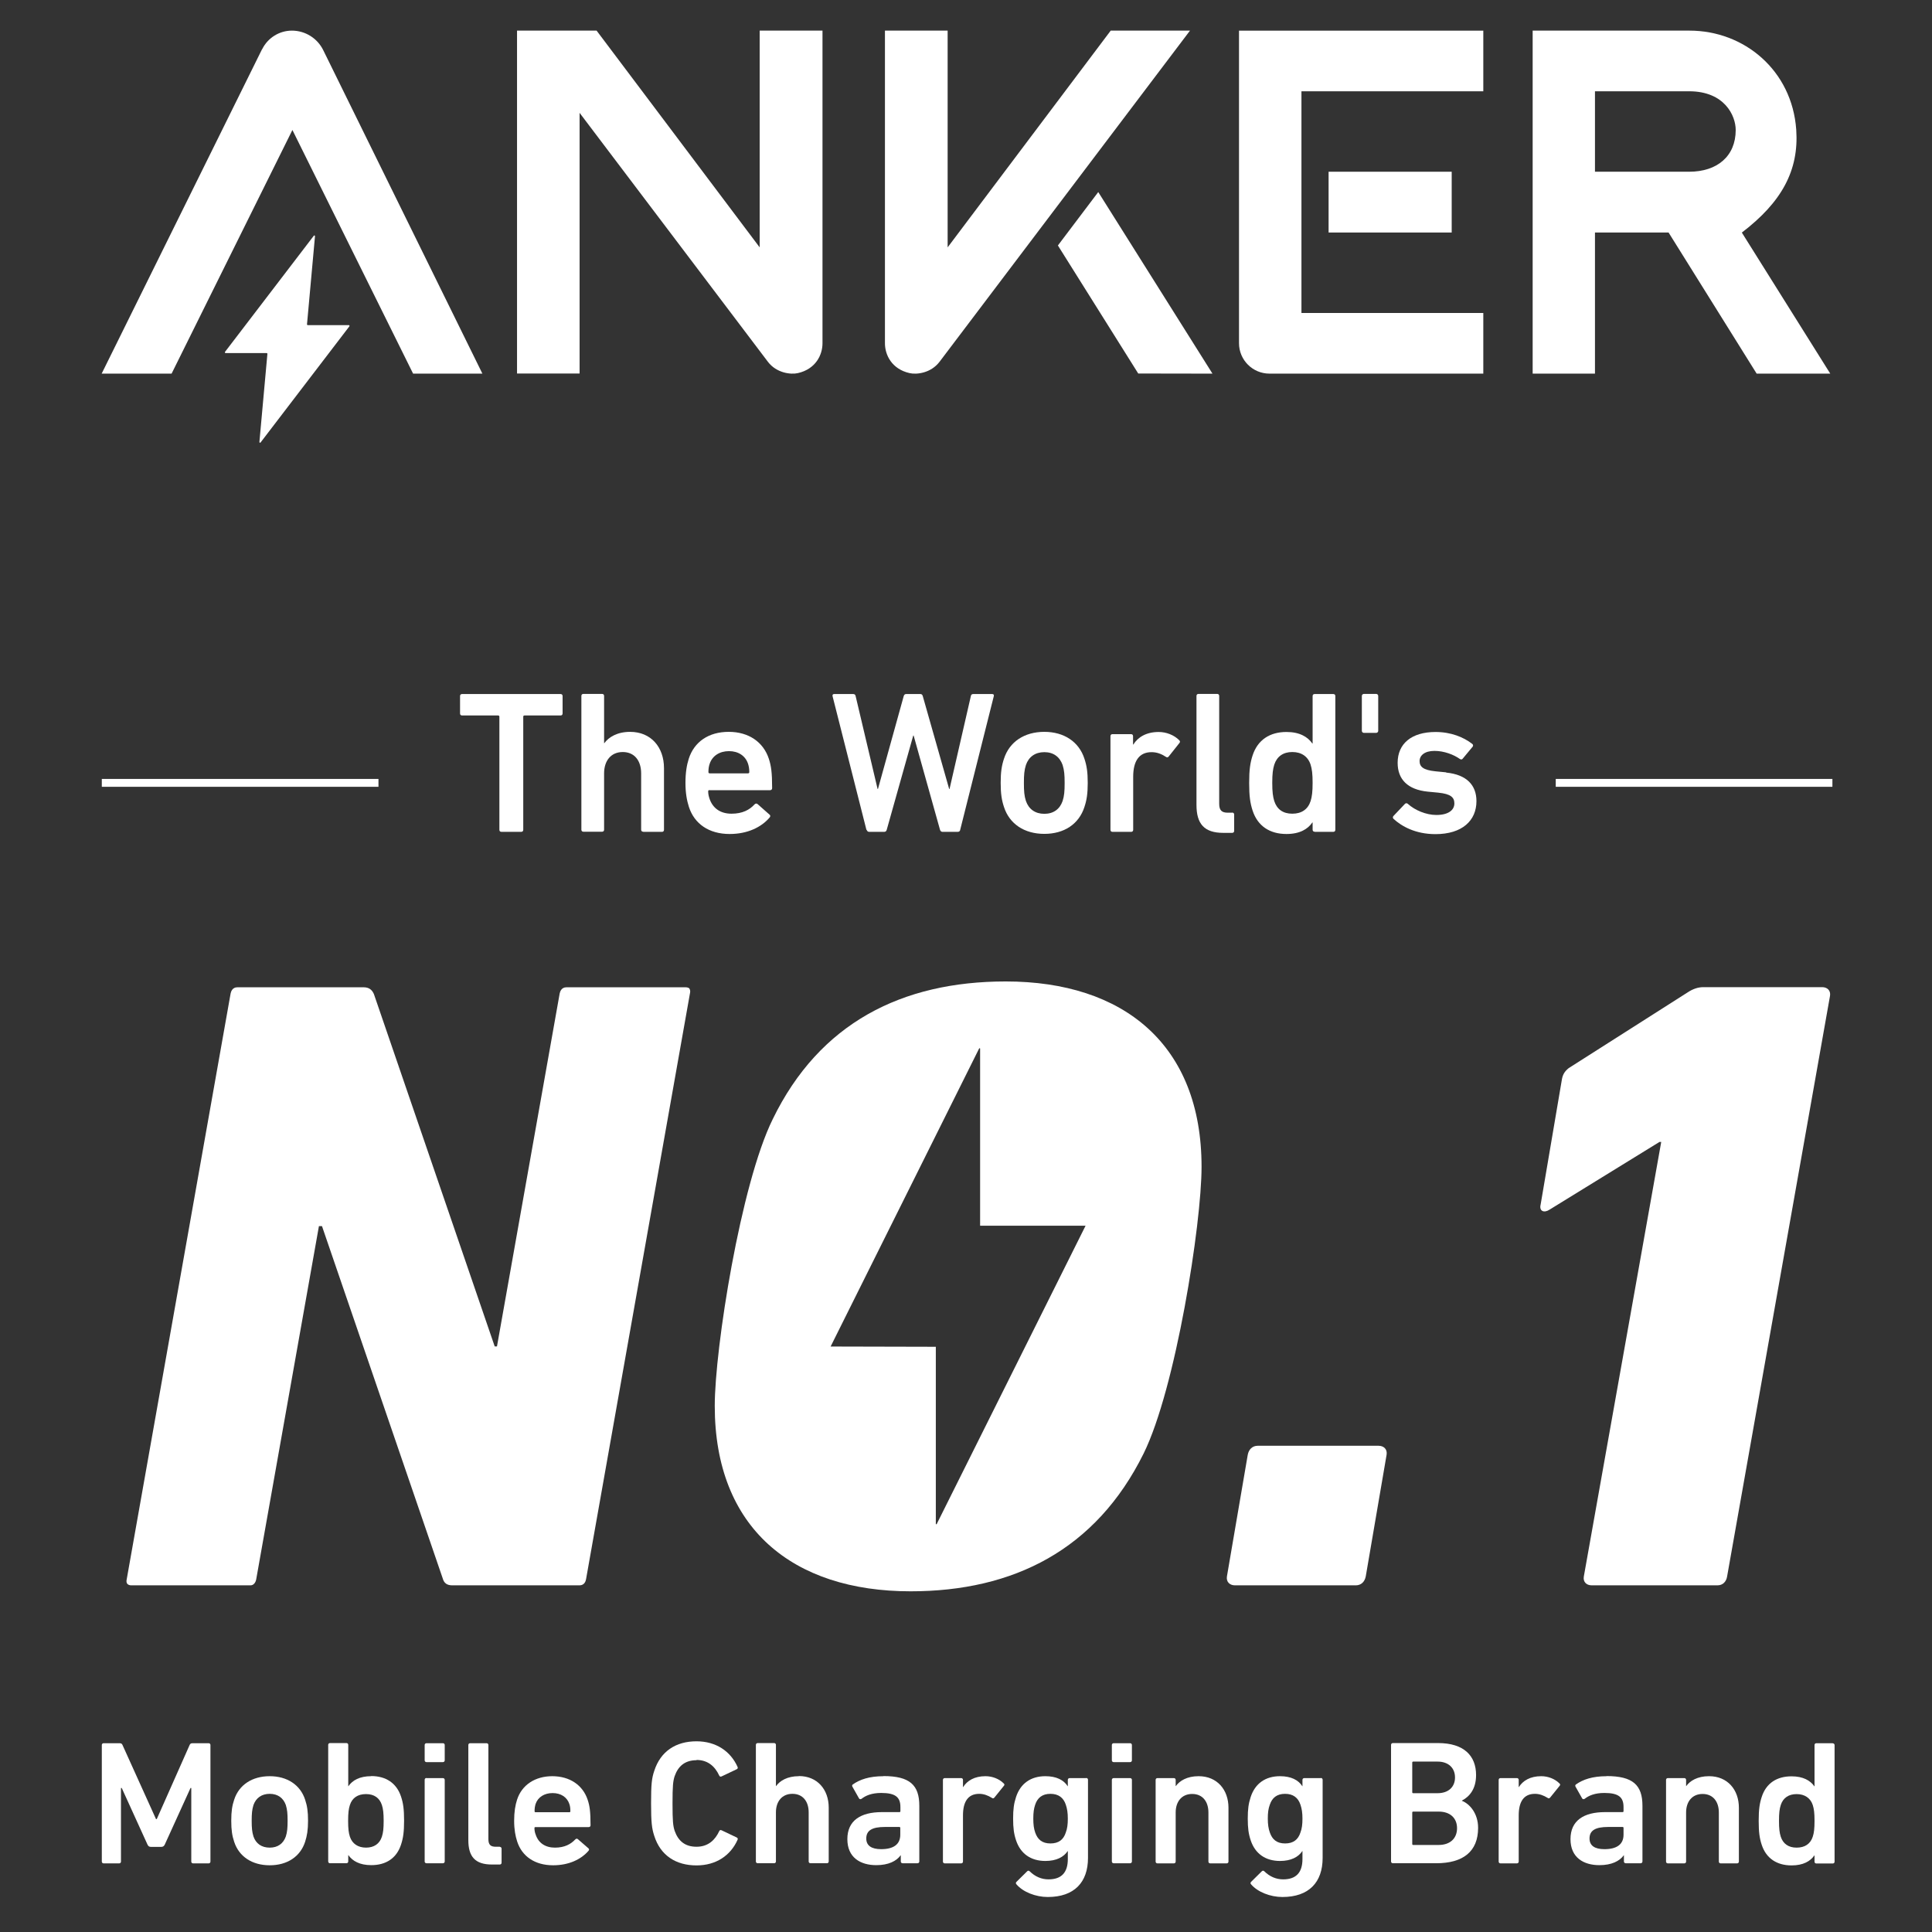 <svg xmlns="http://www.w3.org/2000/svg" fill="none" viewBox="0 0 416 416" height="416" width="416">
<rect x="0" y="0" width="416" height="416" fill="#333333" stroke="none"/>
<path fill="white" d="M375.073 50.065C383.626 43.535 387.369 36.704 386.768 27.933C385.866 15.146 375.565 6.594 363.788 6.594H330.014V80.448H343.43V50.065H359.279L378.243 80.448H394.091L375.046 50.065H375.073ZM373.734 27.988C373.734 33.644 369.745 36.977 363.706 36.977H343.43V19.654H363.706C371.357 19.654 373.734 24.928 373.734 27.988Z"></path>
<path fill="white" d="M227.788 52.855L245.085 80.424L261.07 80.451L236.477 41.352L227.788 52.855Z"></path>
<path fill="white" d="M256.209 6.594H239.158L204.046 53.262V6.594H190.547V73.918C190.547 76.404 191.995 79.465 195.848 80.339C197.378 80.694 200.439 80.339 202.297 77.907C202.515 77.607 256.209 6.621 256.209 6.621"></path>
<path fill="white" d="M312.581 36.977H286.075V50.065H312.581V36.977Z"></path>
<path fill="white" d="M319.414 6.596H266.785V73.892C266.785 77.526 269.736 80.45 273.343 80.45H319.386V67.389H280.229V19.656H319.386V6.568L319.414 6.596Z"></path>
<path fill="white" d="M163.574 6.594V53.262L128.461 6.594H111.328V80.421H124.799V24.299C140.73 45.338 165.186 77.716 165.35 77.907C167.181 80.312 170.241 80.694 171.799 80.339C175.652 79.465 177.1 76.404 177.1 73.918V6.594H163.629H163.574Z"></path>
<path fill="white" d="M56.431 10.583L21.892 80.448H36.948L62.961 27.988L88.948 80.448H103.867L69.601 10.802C68.344 8.233 65.721 6.594 62.852 6.594C60.147 6.594 57.66 8.151 56.458 10.583"></path>
<path fill="white" d="M75.148 70.009H66.24C66.24 70.009 66.076 69.927 66.103 69.845L67.825 50.855C67.825 50.719 67.661 50.637 67.579 50.746L48.424 75.801C48.424 75.801 48.424 76.02 48.533 76.02H57.441C57.441 76.02 57.605 76.102 57.578 76.184L55.856 95.173C55.856 95.31 56.02 95.392 56.102 95.283L75.257 70.228C75.257 70.228 75.257 70.009 75.148 70.009Z"></path>
<path fill="white" d="M107.939 179.113H112.229C112.503 179.113 112.667 178.949 112.667 178.676V154.331C112.667 154.167 112.749 154.058 112.94 154.058H120.7C120.973 154.058 121.137 153.894 121.137 153.621V149.877C121.137 149.604 120.973 149.44 120.7 149.44H99.496C99.223 149.44 99.059 149.604 99.059 149.877V153.621C99.059 153.894 99.223 154.058 99.496 154.058H107.256C107.42 154.058 107.529 154.14 107.529 154.331V178.676C107.529 178.949 107.693 179.113 107.967 179.113H107.939Z"></path>
<path fill="white" d="M138.517 179.115H142.534C142.807 179.115 142.971 178.951 142.971 178.677V165.398C142.971 160.89 140.184 157.584 135.675 157.584C132.888 157.584 131.058 158.732 130.128 160.016H130.074V149.852C130.074 149.578 129.91 149.414 129.637 149.414H125.62C125.347 149.414 125.183 149.578 125.183 149.852V178.65C125.183 178.923 125.347 179.087 125.62 179.087H129.637C129.91 179.087 130.074 178.923 130.074 178.65V166.519C130.074 163.814 131.549 161.928 134.091 161.928C136.632 161.928 138.053 163.814 138.053 166.519V178.65C138.053 178.923 138.217 179.087 138.49 179.087L138.517 179.115Z"></path>
<path fill="white" d="M152.813 170.151H165.765C166.066 170.151 166.257 169.987 166.257 169.714C166.257 166.298 166.038 164.878 165.546 163.375C164.371 159.795 161.229 157.582 156.912 157.582C152.594 157.582 149.479 159.713 148.304 163.375C147.867 164.741 147.594 166.38 147.594 168.566C147.594 170.752 147.894 172.364 148.332 173.73C149.507 177.391 152.649 179.577 157.103 179.577C160.983 179.577 163.962 178.102 165.738 175.998C165.902 175.779 165.902 175.561 165.683 175.397L163.114 173.129C162.896 172.965 162.677 172.992 162.459 173.211C161.42 174.359 159.89 175.206 157.513 175.206C155.135 175.206 153.496 174.058 152.786 172.009C152.622 171.517 152.485 170.998 152.485 170.397C152.485 170.233 152.567 170.124 152.758 170.124L152.813 170.151ZM152.813 164.44C153.387 162.746 154.944 161.735 156.966 161.735C158.988 161.735 160.491 162.746 161.065 164.44C161.229 164.96 161.338 165.479 161.338 166.244C161.338 166.408 161.256 166.517 161.065 166.517H152.813C152.649 166.517 152.54 166.435 152.54 166.244C152.54 165.506 152.622 164.987 152.813 164.44Z"></path>
<path fill="white" d="M186.612 178.676C186.694 178.949 186.886 179.113 187.131 179.113H190.41C190.684 179.113 190.848 178.949 190.93 178.676L196.641 158.375H196.723L202.406 178.676C202.488 178.949 202.679 179.113 202.925 179.113H206.232C206.505 179.113 206.724 178.949 206.751 178.676L213.992 149.877C214.047 149.604 213.937 149.44 213.637 149.44H209.565C209.292 149.44 209.074 149.577 209.046 149.877L204.456 169.878H204.374L198.69 149.877C198.608 149.604 198.471 149.44 198.171 149.44H195.11C194.837 149.44 194.673 149.604 194.591 149.877L189.044 169.878H188.962L184.235 149.877C184.18 149.604 184.016 149.44 183.716 149.44H179.617C179.316 149.44 179.234 149.604 179.262 149.877L186.558 178.676H186.612Z"></path>
<path fill="white" d="M224.867 157.582C220.577 157.582 217.352 159.713 216.177 163.375C215.685 164.85 215.467 166.244 215.467 168.566C215.467 170.888 215.685 172.282 216.177 173.757C217.352 177.419 220.577 179.55 224.867 179.55C229.157 179.55 232.326 177.419 233.501 173.757C233.993 172.282 234.212 170.888 234.212 168.566C234.212 166.244 233.993 164.85 233.501 163.375C232.326 159.713 229.102 157.582 224.867 157.582ZM228.802 172.473C228.2 174.222 226.834 175.233 224.867 175.233C222.899 175.233 221.506 174.222 220.905 172.473C220.549 171.38 220.467 170.369 220.467 168.593C220.467 166.817 220.549 165.834 220.905 164.713C221.506 162.965 222.899 161.954 224.867 161.954C226.834 161.954 228.173 162.965 228.802 164.713C229.157 165.861 229.239 166.817 229.239 168.593C229.239 170.369 229.157 171.38 228.802 172.473Z"></path>
<path fill="white" d="M243.56 158.076H239.544C239.27 158.076 239.106 158.24 239.106 158.513V178.678C239.106 178.951 239.27 179.115 239.544 179.115H243.56C243.834 179.115 243.998 178.951 243.998 178.678V167.284C243.998 163.923 245.227 161.956 247.96 161.956C249.107 161.956 250.091 162.339 251.048 162.967C251.266 163.131 251.485 163.104 251.649 162.885L253.971 159.962C254.135 159.743 254.108 159.579 253.889 159.36C252.796 158.268 251.13 157.612 249.49 157.612C246.839 157.612 245.036 158.705 244.025 160.317H243.97V158.513C243.97 158.24 243.806 158.076 243.533 158.076H243.56Z"></path>
<path fill="white" d="M265.305 174.989H264.349C263.092 174.989 262.518 174.497 262.518 173.076V149.852C262.518 149.578 262.354 149.414 262.081 149.414H258.064C257.791 149.414 257.627 149.578 257.627 149.852V173.322C257.627 177.393 259.294 179.333 263.393 179.333H265.305C265.579 179.333 265.743 179.169 265.743 178.896V175.399C265.743 175.125 265.579 174.961 265.305 174.961V174.989Z"></path>
<path fill="white" d="M283.071 179.113H287.087C287.361 179.113 287.525 178.949 287.525 178.676V149.877C287.525 149.604 287.361 149.44 287.087 149.44H283.071C282.797 149.44 282.633 149.604 282.633 149.877V160.096H282.579C281.568 158.648 279.819 157.61 277.004 157.61C273.425 157.61 270.802 159.304 269.708 162.664C269.189 164.276 268.971 165.752 268.971 168.593C268.971 171.435 269.189 172.911 269.708 174.523C270.802 177.883 273.425 179.577 277.004 179.577C279.846 179.577 281.595 178.539 282.579 177.091H282.633V178.648C282.633 178.922 282.797 179.086 283.071 179.086V179.113ZM282.196 172.501C281.622 174.249 280.283 175.206 278.261 175.206C276.239 175.206 274.955 174.249 274.381 172.501C274.081 171.544 273.944 170.506 273.944 168.566C273.944 166.626 274.081 165.588 274.381 164.632C274.955 162.883 276.294 161.927 278.261 161.927C280.229 161.927 281.622 162.883 282.196 164.632C282.497 165.588 282.633 166.654 282.633 168.566C282.633 170.479 282.497 171.544 282.196 172.501Z"></path>
<path fill="white" d="M296.322 149.414H293.672C293.43 149.414 293.234 149.61 293.234 149.852V157.365C293.234 157.607 293.43 157.803 293.672 157.803H296.322C296.564 157.803 296.759 157.607 296.759 157.365V149.852C296.759 149.61 296.564 149.414 296.322 149.414Z"></path>
<path fill="white" d="M311.379 166.301L309.111 166.082C306.406 165.809 305.668 165.071 305.668 163.869C305.668 162.667 306.761 161.683 308.865 161.683C310.969 161.683 313.046 162.503 314.357 163.432C314.576 163.568 314.795 163.568 314.959 163.35L317.09 160.781C317.227 160.617 317.227 160.344 317.008 160.18C315.123 158.705 312.39 157.612 309.111 157.612C303.865 157.612 300.941 160.18 300.941 164.251C300.941 167.831 303.127 170.017 307.389 170.454L309.657 170.672C312.417 170.946 313.155 171.711 313.155 172.995C313.155 174.443 311.843 175.481 309.275 175.481C307.089 175.481 304.657 174.47 303.127 173.077C302.963 172.913 302.69 172.913 302.526 173.077L300.039 175.7C299.875 175.864 299.875 176.137 300.039 176.301C301.788 177.913 304.766 179.607 309.084 179.607C314.849 179.607 317.91 176.683 317.91 172.503C317.91 169.06 315.806 166.792 311.406 166.355L311.379 166.301Z"></path>
<path fill="white" d="M81.491 167.721H21.922V169.415H81.491V167.721Z"></path>
<path fill="white" d="M394.555 167.721H334.986V169.415H394.555V167.721Z"></path>
<path fill="white" d="M212.186 382.452C209.836 382.452 208.251 383.408 207.377 384.802H207.35V383.245C207.35 383.026 207.186 382.862 206.967 382.862H203.415C203.196 382.862 203.032 383.026 203.032 383.245V400.841C203.032 401.059 203.196 401.223 203.415 401.223H206.967C207.186 401.223 207.35 401.059 207.35 400.841V390.895C207.35 387.971 208.415 386.25 210.847 386.25C211.858 386.25 212.733 386.605 213.58 387.124C213.771 387.288 213.962 387.234 214.126 387.042L216.176 384.501C216.34 384.31 216.285 384.146 216.094 383.982C215.137 383.026 213.662 382.452 212.213 382.452H212.186Z"></path>
<path fill="white" d="M239.788 375.349H243.34C243.559 375.349 243.723 375.513 243.723 375.732V379.038C243.723 379.256 243.559 379.42 243.34 379.42H239.788C239.569 379.42 239.405 379.256 239.405 379.038V375.732C239.405 375.513 239.569 375.349 239.788 375.349Z"></path>
<path fill="white" d="M44.876 375.349H41.488C41.133 375.349 40.941 375.459 40.832 375.732L33.755 391.688H33.591L26.377 375.732C26.268 375.459 26.076 375.349 25.721 375.349H22.305C22.087 375.349 21.923 375.513 21.923 375.732V400.842C21.923 401.06 22.087 401.224 22.305 401.224H25.666C25.885 401.224 26.049 401.06 26.049 400.842V384.994H26.213L31.76 397.18C31.924 397.536 32.142 397.672 32.498 397.672H34.738C35.094 397.672 35.312 397.508 35.476 397.18L41.023 384.994H41.187V400.842C41.187 401.06 41.351 401.224 41.57 401.224H44.931C45.149 401.224 45.313 401.06 45.313 400.842V375.732C45.313 375.513 45.149 375.349 44.931 375.349H44.876Z"></path>
<path fill="white" d="M58.075 382.452C54.304 382.452 51.462 384.31 50.423 387.507C49.986 388.791 49.795 390.021 49.795 392.043C49.795 394.065 49.986 395.267 50.423 396.578C51.462 399.775 54.304 401.633 58.075 401.633C61.845 401.633 64.66 399.775 65.698 396.578C66.108 395.294 66.327 394.065 66.327 392.043C66.327 390.021 66.135 388.819 65.698 387.507C64.66 384.31 61.818 382.452 58.075 382.452ZM61.545 395.431C60.998 396.961 59.823 397.835 58.075 397.835C56.326 397.835 55.096 396.961 54.577 395.431C54.276 394.474 54.194 393.6 54.194 392.043C54.194 390.485 54.276 389.638 54.577 388.655C55.123 387.124 56.353 386.25 58.075 386.25C59.796 386.25 60.998 387.124 61.545 388.655C61.845 389.638 61.927 390.485 61.927 392.043C61.927 393.6 61.845 394.474 61.545 395.431Z"></path>
<path fill="white" d="M79.931 382.45C77.417 382.45 75.887 383.352 75.013 384.609H74.985V375.702C74.985 375.483 74.821 375.319 74.603 375.319H71.05C70.832 375.319 70.668 375.483 70.668 375.702V400.811C70.668 401.03 70.832 401.194 71.05 401.194H74.603C74.821 401.194 74.985 401.03 74.985 400.811V399.445H75.013C75.887 400.702 77.445 401.604 79.931 401.604C83.101 401.604 85.396 400.128 86.353 397.178C86.817 395.757 87.008 394.472 87.008 392.013C87.008 389.554 86.817 388.243 86.353 386.849C85.396 383.926 83.074 382.423 79.931 382.423V382.45ZM82.227 395.483C81.735 397.013 80.532 397.833 78.811 397.833C77.089 397.833 75.832 396.986 75.341 395.483C75.067 394.636 74.958 393.735 74.958 392.068C74.958 390.401 75.067 389.472 75.341 388.653C75.832 387.123 77.035 386.303 78.811 386.303C80.587 386.303 81.735 387.15 82.227 388.653C82.5 389.5 82.609 390.401 82.609 392.068C82.609 393.735 82.5 394.664 82.227 395.483Z"></path>
<path fill="white" d="M91.823 382.864H95.375C95.594 382.864 95.758 383.028 95.758 383.247V400.816C95.758 401.034 95.594 401.198 95.375 401.198H91.823C91.604 401.198 91.44 401.034 91.44 400.816V383.22C91.44 383.001 91.604 382.837 91.823 382.837V382.864Z"></path>
<path fill="white" d="M91.823 375.349H95.375C95.594 375.349 95.758 375.513 95.758 375.732V379.038C95.758 379.257 95.594 379.42 95.375 379.42H91.823C91.604 379.42 91.44 379.257 91.44 379.038V375.732C91.44 375.513 91.604 375.349 91.823 375.349Z"></path>
<path fill="white" d="M107.618 397.645H106.771C105.651 397.645 105.159 397.235 105.159 395.978V375.732C105.159 375.513 104.995 375.349 104.777 375.349H101.224C101.006 375.349 100.842 375.513 100.842 375.732V396.224C100.842 399.776 102.317 401.47 105.924 401.47H107.618C107.837 401.47 108.001 401.306 108.001 401.088V398.055C108.001 397.836 107.837 397.672 107.618 397.672V397.645Z"></path>
<path fill="white" d="M118.931 382.452C115.242 382.452 112.373 384.31 111.335 387.507C110.952 388.682 110.706 390.13 110.706 392.043C110.706 393.955 110.979 395.349 111.362 396.524C112.4 399.72 115.187 401.633 119.095 401.633C122.511 401.633 125.134 400.349 126.719 398.518C126.883 398.327 126.883 398.136 126.691 397.972L124.423 396.004C124.232 395.841 124.041 395.895 123.849 396.086C122.92 397.07 121.581 397.835 119.505 397.835C117.428 397.835 115.952 396.851 115.351 395.048C115.187 394.638 115.078 394.174 115.078 393.627C115.078 393.463 115.16 393.409 115.297 393.409H126.746C127.019 393.409 127.156 393.245 127.156 393.026C127.156 390.048 126.965 388.791 126.527 387.507C125.489 384.392 122.702 382.452 118.904 382.452H118.931ZM122.593 390.212H115.324C115.16 390.212 115.105 390.13 115.105 389.993C115.105 389.338 115.187 388.901 115.324 388.436C115.816 386.961 117.209 386.086 118.986 386.086C120.762 386.086 122.101 386.961 122.593 388.436C122.756 388.901 122.811 389.338 122.811 389.993C122.811 390.157 122.729 390.212 122.593 390.212Z"></path>
<path fill="white" d="M149.973 378.955C152.541 378.955 154.017 380.485 154.864 382.316C154.946 382.507 155.137 382.616 155.356 382.507L158.635 380.95C158.826 380.868 158.908 380.677 158.826 380.485C157.323 377.07 154.154 374.939 149.973 374.939C145.546 374.939 142.24 377.07 140.874 381.305C140.327 382.917 140.19 384.201 140.19 388.3C140.19 392.398 140.354 393.71 140.874 395.294C142.212 399.53 145.546 401.661 149.973 401.661C154.181 401.661 157.323 399.529 158.826 396.114C158.908 395.923 158.826 395.732 158.635 395.65L155.356 394.092C155.137 393.983 154.946 394.092 154.864 394.283C154.017 396.114 152.541 397.644 149.973 397.644C147.404 397.644 146.011 396.305 145.273 394.229C144.918 393.163 144.808 392.125 144.808 388.327C144.808 384.529 144.918 383.491 145.273 382.425C146.011 380.321 147.459 379.01 149.973 379.01V378.955Z"></path>
<path fill="white" d="M171.993 382.45C169.533 382.45 167.921 383.434 167.102 384.582H167.074V375.702C167.074 375.483 166.91 375.319 166.692 375.319H163.139C162.921 375.319 162.757 375.483 162.757 375.702V400.811C162.757 401.03 162.921 401.194 163.139 401.194H166.692C166.91 401.194 167.074 401.03 167.074 400.811V390.237C167.074 387.888 168.386 386.248 170.626 386.248C172.867 386.248 174.124 387.888 174.124 390.237V400.811C174.124 401.03 174.288 401.194 174.507 401.194H178.059C178.278 401.194 178.441 401.03 178.441 400.811V389.226C178.441 385.319 175.982 382.423 172.02 382.423L171.993 382.45Z"></path>
<path fill="white" d="M190.214 382.454C187.181 382.454 185.132 383.164 183.629 384.23C183.465 384.339 183.438 384.53 183.547 384.721L184.968 387.235C185.077 387.427 185.323 387.454 185.515 387.317C186.389 386.634 187.673 386.06 189.75 386.06C192.865 386.06 193.876 387.017 193.876 389.093V389.968C193.876 390.131 193.794 390.186 193.657 390.186H189.887C185.296 390.186 182.454 392.017 182.454 396.006C182.454 399.995 185.296 401.607 188.684 401.607C191.307 401.607 193.029 400.733 193.931 399.476H193.958V400.815C193.958 401.033 194.122 401.197 194.341 401.197H197.565C197.784 401.197 197.947 401.033 197.947 400.815V388.82C197.947 384.339 195.871 382.426 190.214 382.426V382.454ZM193.849 395.05C193.849 397.153 192.373 398.164 189.723 398.164C187.646 398.164 186.526 397.399 186.526 395.869C186.526 394.148 187.755 393.383 190.542 393.383H193.63C193.794 393.383 193.849 393.465 193.849 393.601V395.022V395.05Z"></path>
<path fill="white" d="M233.858 382.862H230.306C230.088 382.862 229.924 383.026 229.924 383.245V384.611H229.896C229.049 383.272 227.464 382.452 225.087 382.452C221.972 382.452 219.731 384.01 218.775 386.933C218.31 388.354 218.146 389.556 218.146 391.578C218.146 393.6 218.31 394.857 218.775 396.25C219.731 399.147 221.972 400.704 225.087 400.704C227.464 400.704 229.049 399.857 229.896 398.573H229.924V400.294C229.924 403.136 228.612 404.666 225.77 404.666C224.24 404.666 222.874 404.065 221.726 402.945C221.535 402.753 221.344 402.753 221.152 402.945L218.884 405.185C218.693 405.376 218.693 405.54 218.857 405.731C220.278 407.398 223.01 408.464 225.606 408.464C231.317 408.464 234.268 405.294 234.268 400.048V383.217C234.268 382.999 234.104 382.835 233.886 382.835L233.858 382.862ZM229.486 394.584C228.995 396.114 227.956 396.933 226.18 396.933C224.404 396.933 223.42 396.086 222.901 394.584C222.601 393.737 222.491 392.835 222.491 391.578C222.491 390.321 222.601 389.447 222.901 388.573C223.393 387.097 224.431 386.25 226.18 386.25C227.929 386.25 228.995 387.097 229.486 388.573C229.787 389.447 229.924 390.349 229.924 391.578C229.924 392.808 229.814 393.737 229.486 394.584Z"></path>
<path fill="white" d="M239.789 382.863H243.341C243.56 382.863 243.724 383.027 243.724 383.245V400.814C243.724 401.033 243.56 401.197 243.341 401.197H239.789C239.57 401.197 239.406 401.033 239.406 400.814V383.245C239.406 383.027 239.57 382.863 239.789 382.863Z"></path>
<path fill="white" d="M258.067 382.452C255.608 382.452 253.996 383.436 253.176 384.583H253.148V383.245C253.148 383.026 252.984 382.862 252.766 382.862H249.214C248.995 382.862 248.831 383.026 248.831 383.245V400.841C248.831 401.059 248.995 401.223 249.214 401.223H252.766C252.984 401.223 253.148 401.059 253.148 400.841V390.267C253.148 387.917 254.46 386.277 256.701 386.277C258.941 386.277 260.198 387.917 260.198 390.267V400.841C260.198 401.059 260.362 401.223 260.581 401.223H264.133C264.352 401.223 264.516 401.059 264.516 400.841V389.256C264.516 385.348 262.056 382.452 258.094 382.452H258.067Z"></path>
<path fill="white" d="M284.381 382.862H280.829C280.61 382.862 280.446 383.026 280.446 383.245V384.611H280.419C279.572 383.272 277.987 382.452 275.61 382.452C272.494 382.452 270.254 384.01 269.297 386.933C268.833 388.354 268.669 389.556 268.669 391.578C268.669 393.6 268.833 394.857 269.297 396.25C270.254 399.147 272.494 400.704 275.61 400.704C277.987 400.704 279.572 399.857 280.419 398.573H280.446V400.294C280.446 403.136 279.135 404.666 276.293 404.666C274.762 404.666 273.396 404.065 272.249 402.945C272.057 402.753 271.866 402.753 271.675 402.945L269.407 405.185C269.215 405.376 269.215 405.54 269.379 405.731C270.8 407.398 273.533 408.464 276.129 408.464C281.84 408.464 284.791 405.294 284.791 400.048V383.217C284.791 382.999 284.627 382.835 284.408 382.835L284.381 382.862ZM280.009 394.584C279.517 396.114 278.479 396.933 276.703 396.933C274.926 396.933 273.943 396.086 273.424 394.584C273.123 393.737 272.986 392.835 272.986 391.578C272.986 390.321 273.096 389.447 273.424 388.573C273.915 387.097 274.954 386.25 276.703 386.25C278.451 386.25 279.517 387.097 280.009 388.573C280.31 389.447 280.446 390.349 280.446 391.578C280.446 392.808 280.337 393.737 280.009 394.584Z"></path>
<path fill="white" d="M314.797 387.778V387.696C316.464 386.822 317.83 385.155 317.83 382.204C317.83 378.051 315.207 375.319 309.66 375.319H299.905C299.686 375.319 299.522 375.483 299.522 375.702V400.811C299.522 401.03 299.686 401.194 299.905 401.194H309.25C314.989 401.194 318.268 398.708 318.268 393.571C318.268 390.401 316.382 388.352 314.77 387.751L314.797 387.778ZM304.086 379.527C304.086 379.363 304.168 379.308 304.304 379.308H309.551C311.873 379.308 313.294 380.674 313.294 382.724C313.294 384.773 311.873 386.112 309.551 386.112H304.304C304.14 386.112 304.086 386.03 304.086 385.893V379.527ZM309.769 397.259H304.304C304.14 397.259 304.086 397.177 304.086 397.041V390.292C304.086 390.128 304.168 390.074 304.304 390.074H309.769C312.311 390.074 313.732 391.522 313.732 393.653C313.732 395.784 312.311 397.259 309.769 397.259Z"></path>
<path fill="white" d="M331.847 382.453C329.497 382.453 327.912 383.409 327.038 384.802H327.011V383.245C327.011 383.026 326.847 382.862 326.628 382.862H323.076C322.857 382.862 322.693 383.026 322.693 383.245V400.841C322.693 401.06 322.857 401.223 323.076 401.223H326.628C326.847 401.223 327.011 401.06 327.011 400.841V390.895C327.011 387.972 328.076 386.25 330.508 386.25C331.519 386.25 332.394 386.606 333.241 387.125C333.432 387.289 333.623 387.234 333.787 387.043L335.837 384.502C336.001 384.31 335.946 384.147 335.755 383.983C334.798 383.026 333.323 382.453 331.875 382.453H331.847Z"></path>
<path fill="white" d="M345.92 382.454C342.886 382.454 340.837 383.164 339.334 384.23C339.17 384.339 339.143 384.53 339.252 384.722L340.673 387.235C340.782 387.427 341.028 387.454 341.22 387.317C342.094 386.634 343.378 386.061 345.455 386.061C348.57 386.061 349.581 387.017 349.581 389.093V389.968C349.581 390.132 349.499 390.186 349.362 390.186H345.592C341.001 390.186 338.159 392.017 338.159 396.006C338.159 399.995 341.001 401.607 344.389 401.607C347.013 401.607 348.734 400.733 349.636 399.476H349.663V400.815C349.663 401.034 349.827 401.197 350.046 401.197H353.27C353.489 401.197 353.653 401.034 353.653 400.815V388.82C353.653 384.339 351.576 382.427 345.92 382.427V382.454ZM349.581 395.05C349.581 397.154 348.106 398.165 345.455 398.165C343.378 398.165 342.258 397.4 342.258 395.87C342.258 394.148 343.488 393.383 346.275 393.383H349.362C349.526 393.383 349.581 393.465 349.581 393.602V395.023V395.05Z"></path>
<path fill="white" d="M367.97 382.452C365.511 382.452 363.899 383.436 363.079 384.583H363.052V383.245C363.052 383.026 362.888 382.862 362.669 382.862H359.117C358.898 382.862 358.734 383.026 358.734 383.245V400.841C358.734 401.059 358.898 401.223 359.117 401.223H362.669C362.888 401.223 363.052 401.059 363.052 400.841V390.267C363.052 387.917 364.363 386.278 366.604 386.278C368.845 386.278 370.102 387.917 370.102 390.267V400.841C370.102 401.059 370.266 401.223 370.484 401.223H374.036C374.255 401.223 374.419 401.059 374.419 400.841V389.256C374.419 385.349 371.96 382.452 367.998 382.452H367.97Z"></path>
<path fill="white" d="M394.641 375.349H391.088C390.87 375.349 390.706 375.513 390.706 375.732V384.639H390.678C389.804 383.382 388.246 382.481 385.76 382.481C382.59 382.481 380.295 383.956 379.338 386.907C378.874 388.328 378.683 389.612 378.683 392.071C378.683 394.53 378.874 395.842 379.338 397.235C380.295 400.159 382.617 401.661 385.76 401.661C388.274 401.661 389.804 400.76 390.678 399.503H390.706V400.869C390.706 401.088 390.87 401.251 391.088 401.251H394.641C394.859 401.251 395.023 401.088 395.023 400.869V375.759C395.023 375.54 394.859 375.377 394.641 375.377V375.349ZM390.323 395.486C389.831 397.016 388.629 397.836 386.853 397.836C385.077 397.836 383.929 396.989 383.437 395.486C383.164 394.639 383.055 393.738 383.055 392.071C383.055 390.404 383.164 389.475 383.437 388.656C383.929 387.125 385.131 386.306 386.853 386.306C388.574 386.306 389.831 387.153 390.323 388.656C390.596 389.503 390.706 390.404 390.706 392.071C390.706 393.738 390.596 394.667 390.323 395.486Z"></path>
<path fill="white" d="M294.079 339.418L298.561 313.243C298.752 312.068 297.987 311.303 296.812 311.303H270.826C269.651 311.303 268.885 312.095 268.667 313.243L264.186 339.418C263.994 340.593 264.759 341.358 265.934 341.358H291.921C293.096 341.358 293.861 340.566 294.079 339.418Z"></path>
<path fill="white" d="M371.878 339.469L394.039 214.439C394.23 213.292 393.465 212.554 392.345 212.554H366.768C365.62 212.554 364.5 212.937 363.352 213.702L337.776 229.986C336.82 230.751 336.437 231.489 336.273 232.637L331.737 259.331C331.355 260.834 332.502 261.216 333.623 260.479L357.314 245.888H357.696L341.028 339.469C340.836 340.617 341.602 341.355 342.722 341.355H369.801C370.949 341.355 371.687 340.59 371.878 339.469Z"></path>
<path fill="white" d="M148.518 212.912C148.326 212.693 148.026 212.584 147.616 212.584H121.957C120.864 212.584 120.591 213.54 120.509 213.922L107.011 289.908H106.519L80.505 214.032C80.068 213.048 79.385 212.584 78.292 212.584H51.103C50.01 212.584 49.737 213.54 49.655 213.922L27.248 340.264C27.221 340.483 27.221 340.811 27.412 341.029C27.604 341.248 27.904 341.357 28.287 341.357H53.945C54.546 341.357 55.038 340.838 55.175 340.018L68.673 264.006H69.329L95.343 339.909C95.616 340.892 96.272 341.357 97.392 341.357H124.772C125.81 341.357 126.111 340.51 126.193 340.018L148.6 213.677C148.627 213.458 148.627 213.13 148.436 212.884L148.518 212.912Z"></path>
<path fill="white" d="M216.558 211.327C194.179 211.327 176.445 220.289 166.389 240.972C159.476 254.962 153.901 290.4 153.901 302.722C153.901 329.034 170.679 342.641 196.064 342.641C218.252 342.641 235.986 333.679 246.233 312.996C253.147 299.006 258.721 263.569 258.721 251.246C258.721 224.934 241.943 211.327 216.558 211.327ZM201.693 328.187C201.693 328.187 201.502 328.242 201.502 328.133V289.99L178.849 289.935L210.847 225.726C210.847 225.726 211.038 225.671 211.038 225.781V263.924H233.746L201.693 328.16V328.187Z"></path>
</svg>
